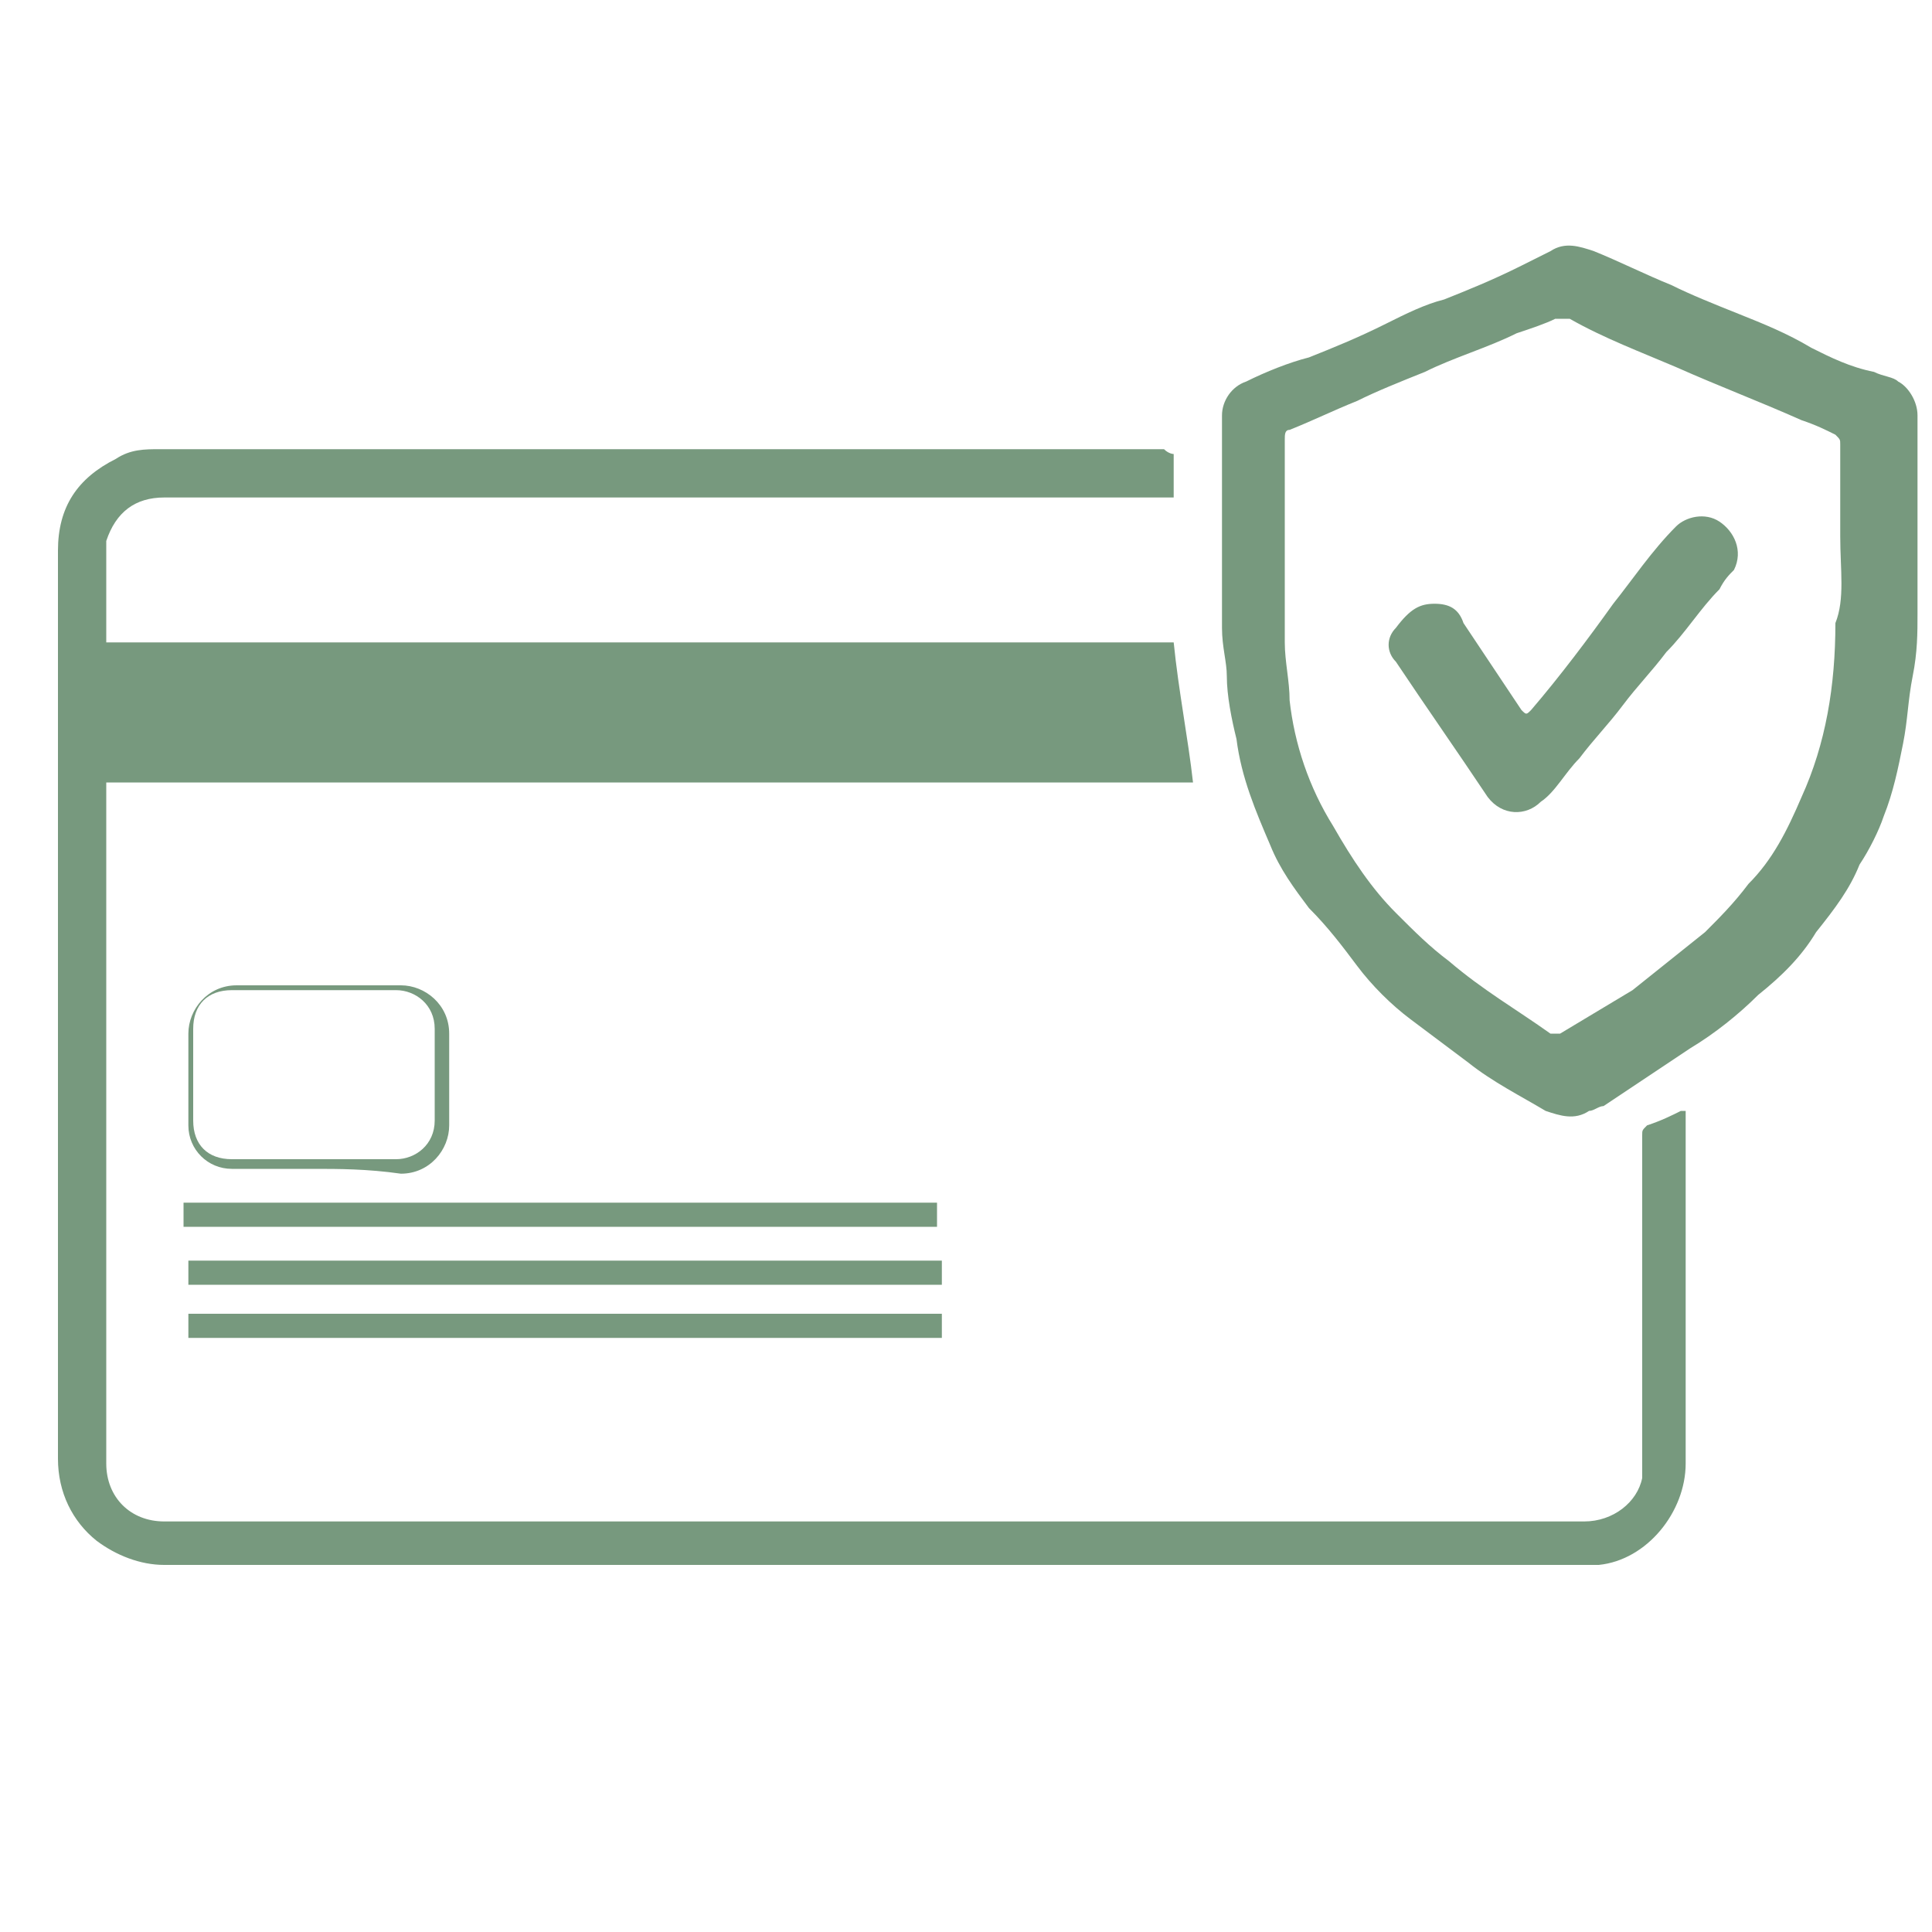 <?xml version="1.0" encoding="utf-8"?>
<!-- Generator: Adobe Illustrator 23.0.5, SVG Export Plug-In . SVG Version: 6.00 Build 0)  -->
<svg version="1.1" id="Layer_1" xmlns="http://www.w3.org/2000/svg" xmlns:xlink="http://www.w3.org/1999/xlink" x="0px" y="0px"
	 viewBox="0 0 40 40" style="enable-background:new 0 0 40 40;" xml:space="preserve">
<style type="text/css">
	.st0{fill:#77997E;}
</style>
<g>
	<path class="st0" d="M24.3,9.4c0,0.3,0,0.6,0,0.9c-0.1,0-0.1,0-0.2,0c-6.9,0-13.8,0-20.7,0c-0.6,0-1,0.3-1.2,0.9c0,0.1,0,0.2,0,0.3
		c0,0.6,0,1.2,0,1.7c0,0,0,0,0,0.1c7.4,0,14.7,0,22.1,0c0.1,1,0.3,2,0.4,2.9c-7.5,0-15,0-22.5,0c0,0.1,0,0.1,0,0.1c0,4.7,0,9.3,0,14
		c0,0.7,0.5,1.2,1.2,1.2c9.8,0,19.6,0,29.4,0c0.6,0,1.1-0.4,1.2-0.9c0-0.1,0-0.2,0-0.3c0-2.3,0-4.5,0-6.8c0-0.1,0-0.1,0.1-0.2
		c0.3-0.1,0.5-0.2,0.7-0.3c0,0,0,0,0.1,0c0,0,0,0.1,0,0.1c0,2.4,0,4.8,0,7.2c0,1-0.8,2-1.8,2.1c-0.1,0-0.2,0-0.3,0
		c-9.8,0-19.6,0-29.4,0c-0.5,0-1-0.2-1.4-0.5c-0.5-0.4-0.8-1-0.8-1.7c0-6.3,0-12.5,0-18.8c0-0.9,0.4-1.5,1.2-1.9
		c0.3-0.2,0.6-0.2,0.9-0.2c6.9,0,13.9,0,20.8,0C24.2,9.4,24.3,9.4,24.3,9.4z"/>
	<path class="st0" d="M25.3,10.7c0-0.7,0-1.4,0-2.1c0-0.3,0.2-0.6,0.5-0.7c0.4-0.2,0.9-0.4,1.3-0.5c0.5-0.2,1-0.4,1.6-0.7
		c0.4-0.2,0.8-0.4,1.2-0.5c0.5-0.2,1-0.4,1.6-0.7c0.2-0.1,0.4-0.2,0.6-0.3c0.3-0.2,0.6-0.1,0.9,0c0.5,0.2,1.1,0.5,1.6,0.7
		C35,6.1,35.5,6.3,36,6.5c0.5,0.2,1,0.4,1.5,0.7c0.4,0.2,0.8,0.4,1.3,0.5c0.2,0.1,0.4,0.1,0.5,0.2c0.2,0.1,0.4,0.4,0.4,0.7
		c0,1.4,0,2.7,0,4.1c0,0.4,0,0.8-0.1,1.3c-0.1,0.5-0.1,0.9-0.2,1.4c-0.1,0.5-0.2,1-0.4,1.5c-0.1,0.3-0.3,0.7-0.5,1
		c-0.2,0.5-0.5,0.9-0.9,1.4c-0.3,0.5-0.7,0.9-1.2,1.3c-0.4,0.4-0.9,0.8-1.4,1.1c-0.6,0.4-1.2,0.8-1.8,1.2C33.1,22.9,33,23,32.9,23
		c-0.3,0.2-0.6,0.1-0.9,0c-0.5-0.3-1.1-0.6-1.6-1c-0.4-0.3-0.8-0.6-1.2-0.9c-0.4-0.3-0.8-0.7-1.1-1.1c-0.3-0.4-0.6-0.8-1-1.2
		c-0.3-0.4-0.6-0.8-0.8-1.3c-0.3-0.7-0.6-1.4-0.7-2.2c-0.1-0.4-0.2-0.9-0.2-1.3c0-0.3-0.1-0.6-0.1-1C25.3,12.3,25.3,11.5,25.3,10.7
		C25.3,10.7,25.3,10.7,25.3,10.7z M38.1,11.1C38.2,11.1,38.2,11.1,38.1,11.1c0-0.6,0-1.3,0-1.9c0-0.1,0-0.1-0.1-0.2
		c-0.2-0.1-0.4-0.2-0.7-0.3c-0.9-0.4-1.7-0.7-2.6-1.1c-0.7-0.3-1.5-0.6-2.2-1c-0.1,0-0.2,0-0.3,0c-0.2,0.1-0.5,0.2-0.8,0.3
		c-0.6,0.3-1.3,0.5-1.9,0.8c-0.5,0.2-1,0.4-1.4,0.6c-0.5,0.2-0.9,0.4-1.4,0.6c-0.1,0-0.1,0.1-0.1,0.2c0,0.3,0,0.7,0,1
		c0,1.1,0,2.1,0,3.2c0,0.4,0.1,0.8,0.1,1.2c0.1,0.9,0.4,1.8,0.9,2.6c0.4,0.7,0.8,1.3,1.3,1.8c0.4,0.4,0.7,0.7,1.1,1
		c0.7,0.6,1.4,1,2.1,1.5c0,0,0.1,0,0.2,0c0.5-0.3,1-0.6,1.5-0.9c0.5-0.4,1-0.8,1.5-1.2c0.3-0.3,0.6-0.6,0.9-1
		c0.5-0.5,0.8-1.1,1.1-1.8c0.5-1.1,0.7-2.3,0.7-3.6C38.2,12.4,38.1,11.8,38.1,11.1z"/>
	<path class="st0" d="M6.5,24.2c-0.6,0-1.1,0-1.7,0c-0.5,0-0.9-0.4-0.9-0.9c0-0.6,0-1.3,0-1.9c0-0.5,0.4-1,1-1c1.1,0,2.2,0,3.4,0
		c0.5,0,1,0.4,1,1c0,0.6,0,1.2,0,1.9c0,0.5-0.4,1-1,1C7.6,24.2,7,24.2,6.5,24.2z M6.5,24c0.6,0,1.1,0,1.7,0C8.6,24,9,23.7,9,23.2
		c0-0.6,0-1.3,0-1.9c0-0.5-0.4-0.8-0.8-0.8c-1.1,0-2.3,0-3.4,0c-0.5,0-0.8,0.3-0.8,0.8c0,0.6,0,1.3,0,1.9C4,23.7,4.3,24,4.8,24
		C5.3,24,5.9,24,6.5,24z"/>
	<path class="st0" d="M29.7,12.5c0.3,0,0.5,0.1,0.6,0.4c0.4,0.6,0.8,1.2,1.2,1.8c0.1,0.1,0.1,0.1,0.2,0c0.6-0.7,1.2-1.5,1.7-2.2
		c0.4-0.5,0.8-1.1,1.3-1.6c0.2-0.2,0.6-0.3,0.9-0.1c0.3,0.2,0.5,0.6,0.3,1c-0.1,0.1-0.2,0.2-0.3,0.4c-0.4,0.4-0.7,0.9-1.1,1.3
		c-0.3,0.4-0.6,0.7-0.9,1.1c-0.3,0.4-0.6,0.7-0.9,1.1c-0.3,0.3-0.5,0.7-0.8,0.9c-0.3,0.3-0.8,0.3-1.1-0.1c-0.6-0.9-1.3-1.9-1.9-2.8
		c-0.2-0.2-0.2-0.5,0-0.7C29.2,12.6,29.4,12.5,29.7,12.5z"/>
	<rect x="3.8" y="24.9" class="st0" width="15.6" height="0.5"/>
	<rect x="3.9" y="26.1" class="st0" width="15.6" height="0.5"/>
	<rect x="3.9" y="27.2" class="st0" width="15.6" height="0.5"/>
</g>
</svg>
